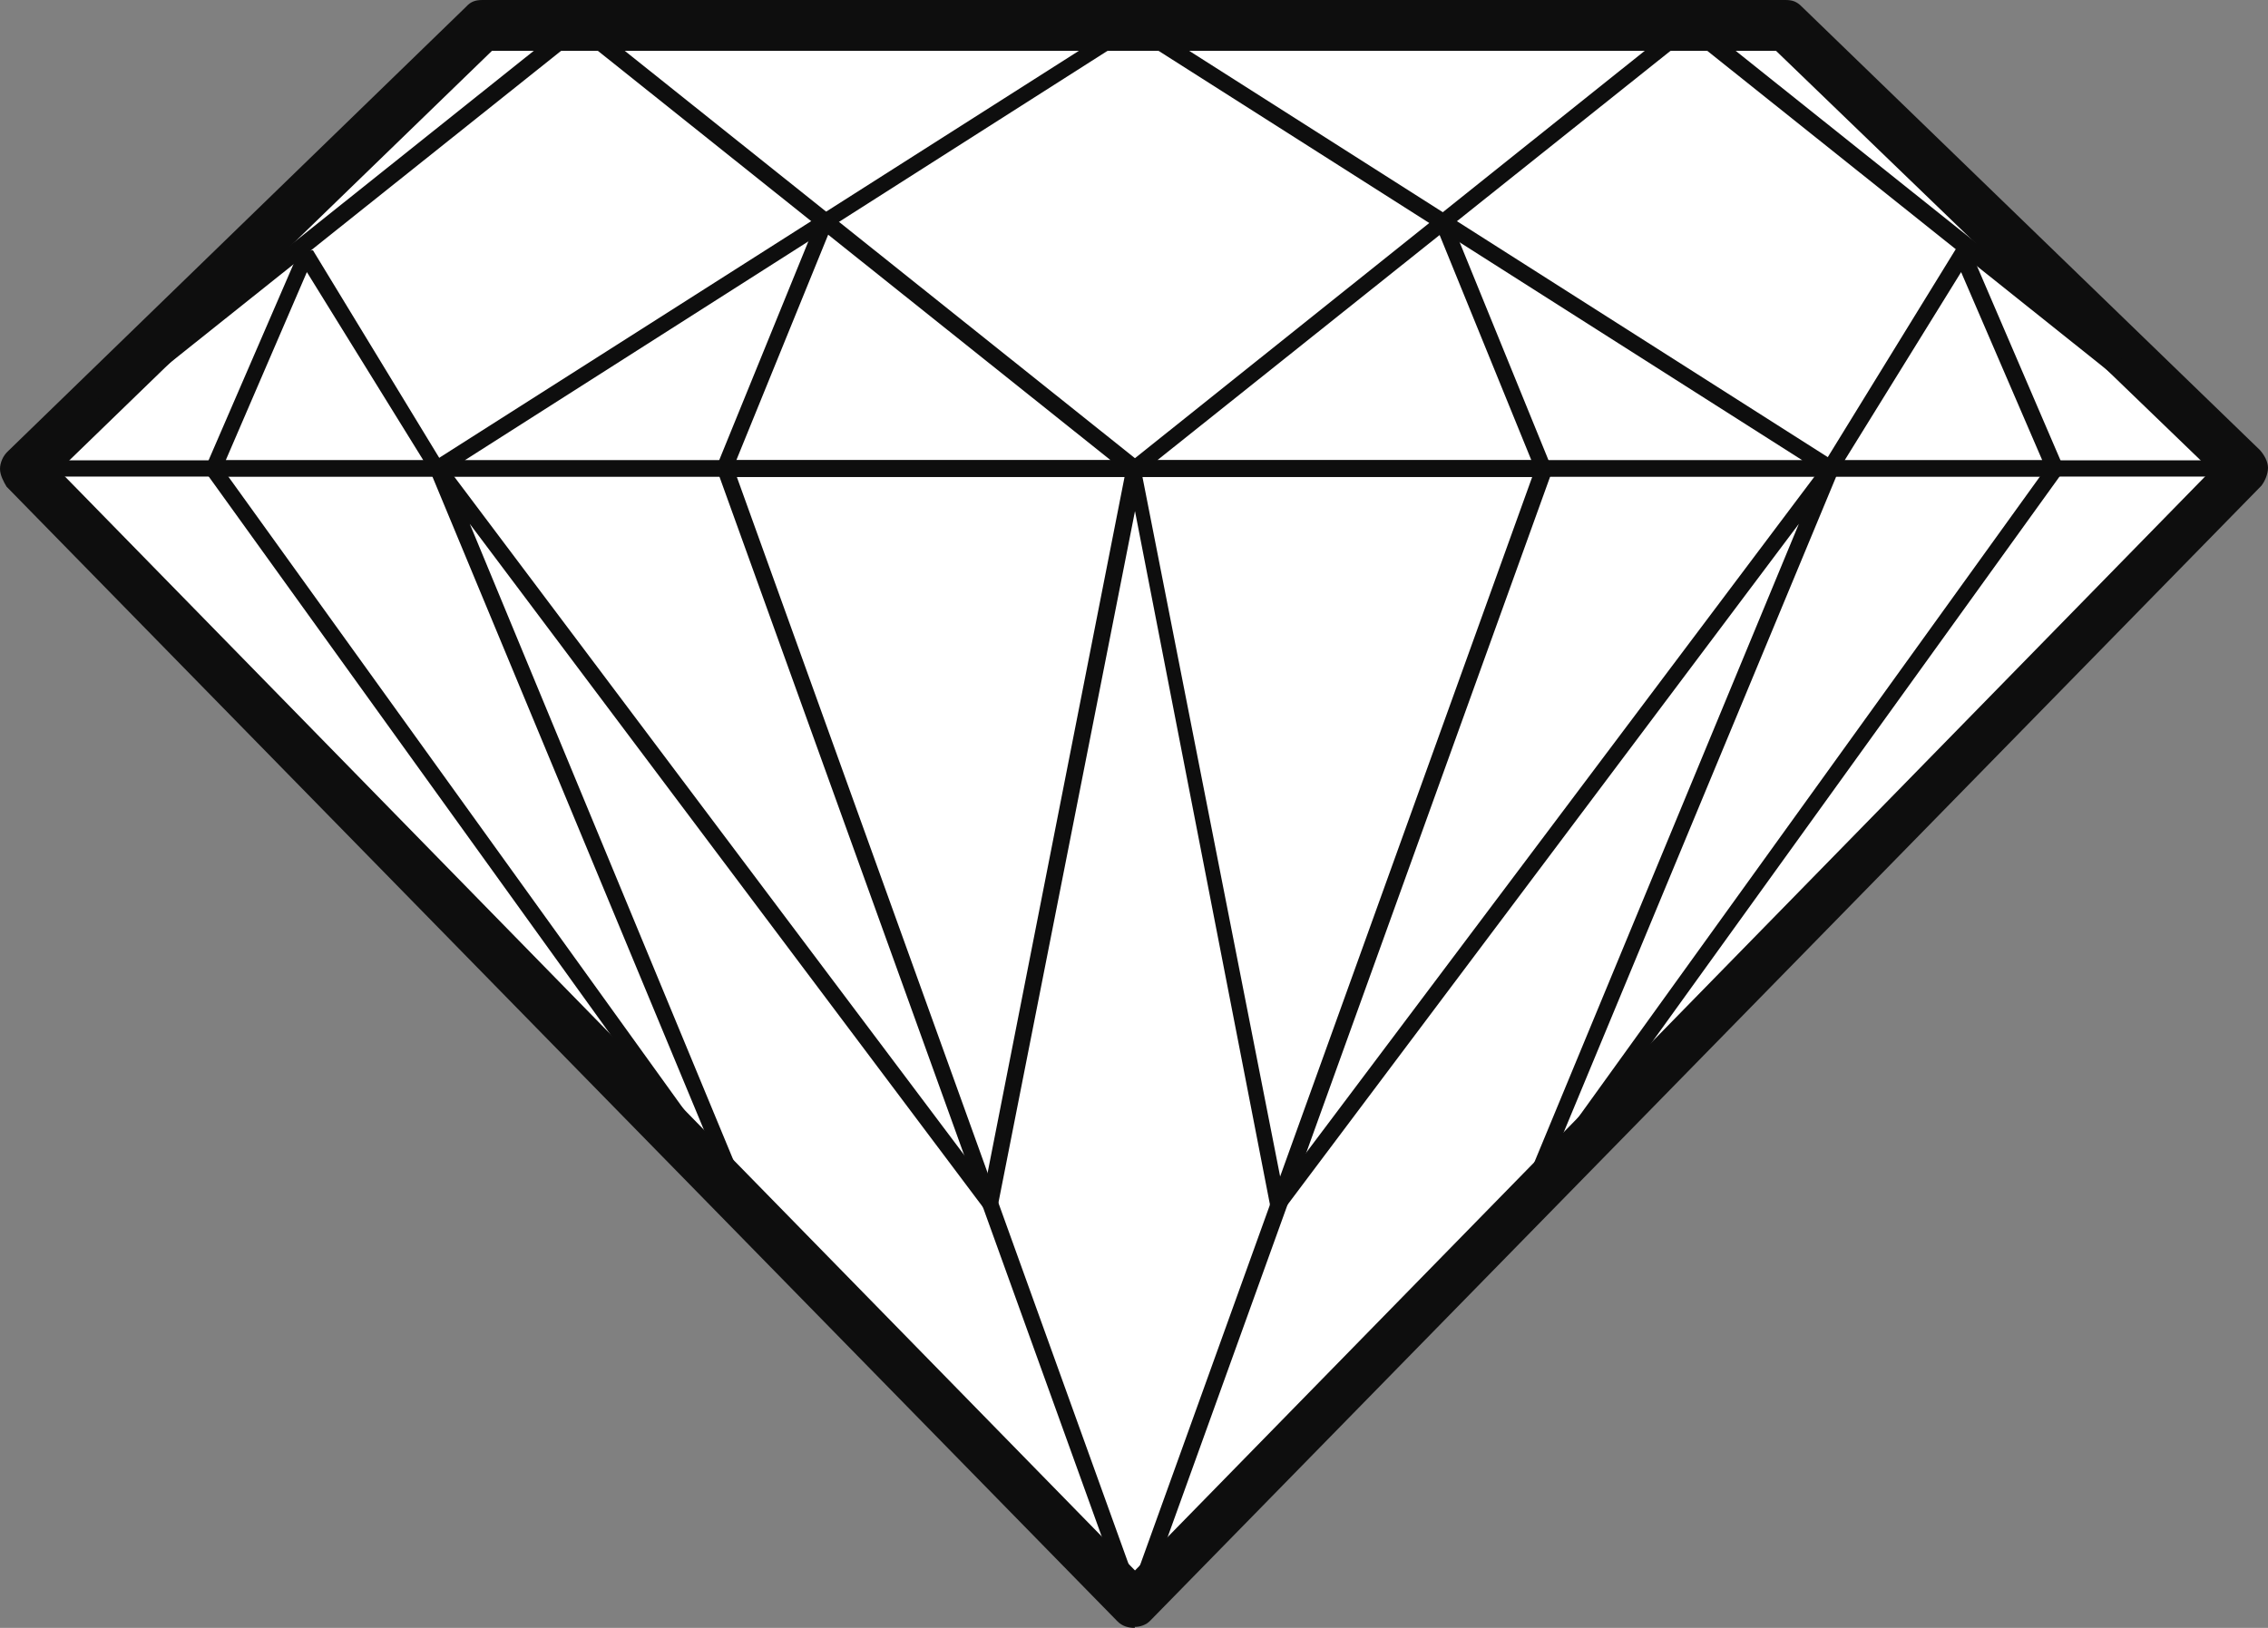 <?xml version="1.0" encoding="UTF-8"?>
<svg xmlns="http://www.w3.org/2000/svg" width="39" height="28" viewBox="0 0 39 28" fill="none">
  <rect x="0" y="0" width="39" height="28" fill="#808080" stroke="none"/>
  <path d="M31.478 8.197H7.523L7.445 7.943L19.431 0.315H19.57L31.556 7.943L31.478 8.197ZM8 7.917H30.993L19.483 0.595L7.991 7.917H8Z" fill="#0E0E0E"></path>
  <path d="M19.379 27.632L12.342 8.117L12.48 7.916H26.547L26.685 8.117L19.648 27.632H19.37H19.379ZM12.671 8.205L19.509 27.186L26.347 8.205H12.662H12.671Z" fill="#0E0E0E"></path>
  <path d="M21.84 20.731L19.517 8.791L17.16 20.731L16.883 20.679L19.37 8.039H19.613L22.1 20.679L21.823 20.731H21.84Z" fill="#0E0E0E"></path>
  <path d="M16.918 20.784L8.078 9.01L12.897 20.644L12.654 20.757L7.402 8.117L7.645 7.978L17.144 20.617L16.927 20.784H16.918Z" fill="#0E0E0E"></path>
  <path d="M3.787 8.004L3.57 8.17L12.662 20.801L12.878 20.635L3.787 8.004Z" fill="#0E0E0E"></path>
  <path d="M19.516 8.197H0.406L0.328 7.943L9.879 0.315H10.043L19.594 7.943L19.516 8.197ZM0.822 7.917H19.1L9.965 0.622L0.822 7.917Z" fill="#0E0E0E"></path>
  <path d="M38.593 8.197H19.517L19.439 7.943L28.982 0.315H29.146L38.697 7.943L38.584 8.197H38.593ZM19.899 7.917H38.177L29.042 0.622L19.899 7.917Z" fill="#0E0E0E"></path>
  <path d="M7.522 8.196H3.665L3.553 7.995L5.139 4.33L5.381 4.304L7.626 7.995L7.513 8.196H7.522ZM3.882 7.916H7.279L5.277 4.68L3.882 7.916Z" fill="#0E0E0E"></path>
  <path d="M14.049 3.787L12.324 8.021L12.576 8.126L14.3 3.892L14.049 3.787Z" fill="#0E0E0E"></path>
  <path d="M0.406 8.056L8.293 0.429H30.705L38.583 8.056L19.482 27.572L0.406 8.056Z" fill="white"></path>
  <path d="M19.517 28C19.405 28 19.301 27.974 19.214 27.886L0.113 8.371C0.061 8.284 0 8.17 0 8.065C0 7.96 0.052 7.838 0.139 7.759L8.017 0.114C8.095 0.026 8.181 0 8.294 0H30.706C30.819 0 30.897 0.026 30.983 0.114L38.861 7.741C38.939 7.829 39 7.943 39 8.047C39 8.152 38.948 8.275 38.887 8.354L19.786 27.869C19.708 27.956 19.595 27.983 19.509 27.983L19.517 28ZM1.014 8.091L19.517 27.012L38.021 8.091L30.541 0.875H8.459L1.014 8.091Z" fill="#0E0E0E"></path>
  <path d="M31.478 8.197H7.523L7.445 7.943L19.431 0.315H19.57L31.556 7.943L31.478 8.197ZM8 7.917H30.993L19.483 0.595L7.991 7.917H8Z" fill="#0E0E0E"></path>
  <path d="M19.379 27.632L12.342 8.117L12.48 7.916H26.547L26.685 8.117L19.648 27.632H19.37H19.379ZM12.671 8.205L19.509 27.186L26.347 8.205H12.662H12.671Z" fill="#0E0E0E"></path>
  <path d="M21.84 20.731L19.517 8.791L17.16 20.731L16.883 20.679L19.37 8.039H19.613L22.1 20.679L21.823 20.731H21.84Z" fill="#0E0E0E"></path>
  <path d="M16.918 20.784L8.078 9.01L12.897 20.644L12.654 20.757L7.402 8.117L7.645 7.978L17.144 20.617L16.927 20.784H16.918Z" fill="#0E0E0E"></path>
  <path d="M3.787 8.004L3.57 8.17L12.662 20.801L12.878 20.635L3.787 8.004Z" fill="#0E0E0E"></path>
  <path d="M22.084 20.784L21.867 20.617L31.366 7.978L31.608 8.117L26.357 20.757L26.114 20.644L30.933 9.01L22.093 20.784H22.084Z" fill="#0E0E0E"></path>
  <path d="M35.23 7.986L26.139 20.609L26.355 20.775L35.447 8.153L35.23 7.986Z" fill="#0E0E0E"></path>
  <path d="M19.516 8.197H0.406L0.328 7.943L9.879 0.315H10.043L19.594 7.943L19.516 8.197ZM0.822 7.917H19.1L9.965 0.622L0.822 7.917Z" fill="#0E0E0E"></path>
  <path d="M38.593 8.197H19.517L19.439 7.943L28.982 0.315H29.146L38.697 7.943L38.584 8.197H38.593ZM19.899 7.917H38.177L29.042 0.622L19.899 7.917Z" fill="#0E0E0E"></path>
  <path d="M7.522 8.196H3.665L3.553 7.995L5.139 4.33L5.381 4.304L7.626 7.995L7.513 8.196H7.522ZM3.882 7.916H7.279L5.277 4.68L3.882 7.916Z" fill="#0E0E0E"></path>
  <path d="M35.335 8.196H31.478L31.365 7.969L33.636 4.277L33.879 4.304L35.465 7.995L35.326 8.196H35.335ZM31.721 7.916H35.118L33.723 4.68L31.721 7.916Z" fill="#0E0E0E"></path>
  <path d="M24.935 3.762L24.684 3.867L26.408 8.1L26.66 7.995L24.935 3.762Z" fill="#0E0E0E"></path>
  <path d="M14.049 3.787L12.324 8.021L12.576 8.126L14.3 3.892L14.049 3.787Z" fill="#0E0E0E"></path>
</svg>
